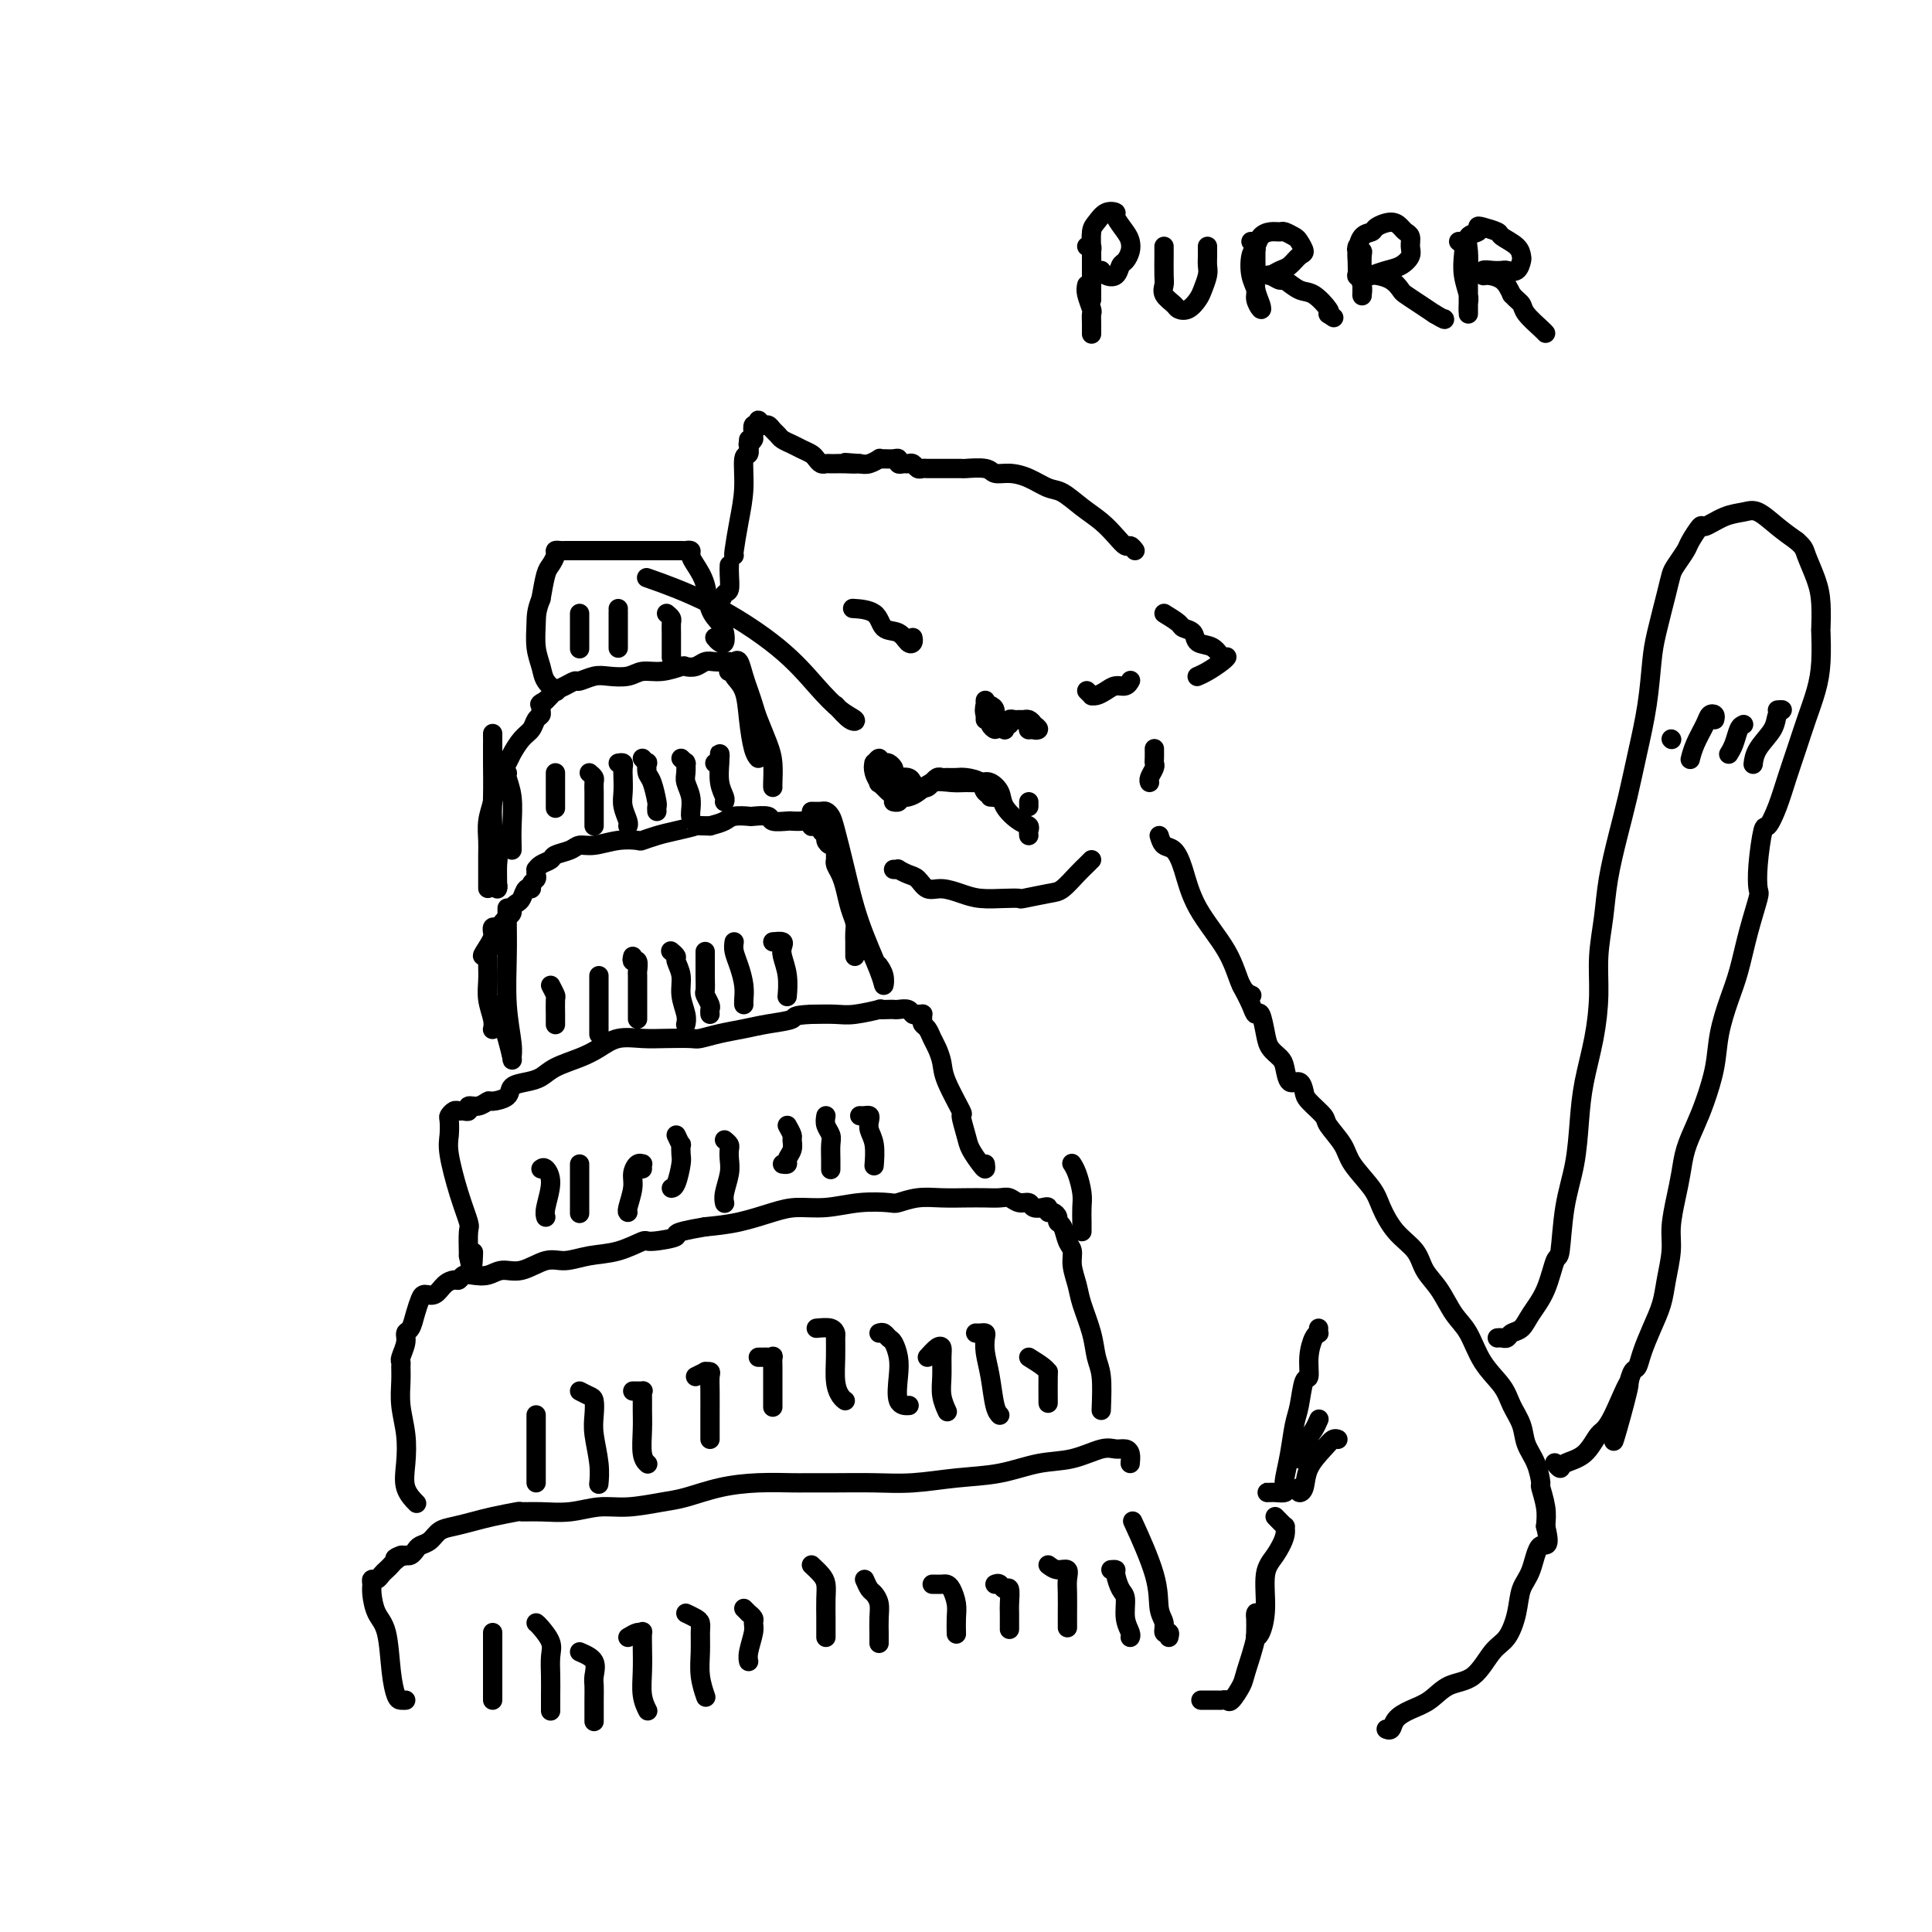 <svg viewBox='0 0 400 400' version='1.1' xmlns='http://www.w3.org/2000/svg' xmlns:xlink='http://www.w3.org/1999/xlink'><g fill='none' stroke='rgb(0,0,0)' stroke-width='4' stroke-linecap='round' stroke-linejoin='round'><path d='M242,339c0.121,-0.468 0.243,-0.937 0,-1c-0.243,-0.063 -0.850,0.279 -1,0c-0.150,-0.279 0.159,-1.180 0,-2c-0.159,-0.820 -0.785,-1.560 -1,-3c-0.215,-1.440 -0.019,-3.580 -1,-7c-0.981,-3.420 -3.137,-8.120 -4,-10c-0.863,-1.880 -0.431,-0.940 0,0'/><path d='M234,303c0.067,-0.728 0.134,-1.456 0,-2c-0.134,-0.544 -0.469,-0.904 -1,-1c-0.531,-0.096 -1.258,0.072 -2,0c-0.742,-0.072 -1.500,-0.384 -3,0c-1.500,0.384 -3.743,1.466 -6,2c-2.257,0.534 -4.530,0.521 -7,1c-2.470,0.479 -5.138,1.449 -8,2c-2.862,0.551 -5.919,0.684 -9,1c-3.081,0.316 -6.187,0.817 -9,1c-2.813,0.183 -5.334,0.049 -8,0c-2.666,-0.049 -5.477,-0.011 -8,0c-2.523,0.011 -4.758,-0.004 -6,0c-1.242,0.004 -1.491,0.028 -3,0c-1.509,-0.028 -4.279,-0.109 -7,0c-2.721,0.109 -5.395,0.406 -8,1c-2.605,0.594 -5.143,1.483 -7,2c-1.857,0.517 -3.034,0.660 -5,1c-1.966,0.340 -4.720,0.876 -7,1c-2.280,0.124 -4.085,-0.164 -6,0c-1.915,0.164 -3.940,0.779 -6,1c-2.060,0.221 -4.153,0.048 -6,0c-1.847,-0.048 -3.446,0.029 -4,0c-0.554,-0.029 -0.063,-0.163 -1,0c-0.937,0.163 -3.300,0.625 -5,1c-1.700,0.375 -2.735,0.664 -4,1c-1.265,0.336 -2.759,0.720 -4,1c-1.241,0.280 -2.230,0.457 -3,1c-0.770,0.543 -1.319,1.452 -2,2c-0.681,0.548 -1.492,0.734 -2,1c-0.508,0.266 -0.714,0.610 -1,1c-0.286,0.390 -0.653,0.826 -1,1c-0.347,0.174 -0.673,0.087 -1,0'/><path d='M84,322c-3.891,1.344 -1.620,0.205 -1,0c0.620,-0.205 -0.411,0.523 -1,1c-0.589,0.477 -0.736,0.701 -1,1c-0.264,0.299 -0.645,0.671 -1,1c-0.355,0.329 -0.684,0.614 -1,1c-0.316,0.386 -0.619,0.873 -1,1c-0.381,0.127 -0.842,-0.105 -1,0c-0.158,0.105 -0.015,0.547 0,1c0.015,0.453 -0.098,0.916 0,2c0.098,1.084 0.407,2.788 1,4c0.593,1.212 1.469,1.933 2,4c0.531,2.067 0.717,5.482 1,8c0.283,2.518 0.664,4.139 1,5c0.336,0.861 0.629,0.963 1,1c0.371,0.037 0.820,0.011 1,0c0.180,-0.011 0.090,-0.005 0,0'/><path d='M228,292c0.098,-2.615 0.195,-5.231 0,-7c-0.195,-1.769 -0.683,-2.693 -1,-4c-0.317,-1.307 -0.462,-2.998 -1,-5c-0.538,-2.002 -1.468,-4.317 -2,-6c-0.532,-1.683 -0.667,-2.735 -1,-4c-0.333,-1.265 -0.864,-2.745 -1,-4c-0.136,-1.255 0.122,-2.286 0,-3c-0.122,-0.714 -0.624,-1.109 -1,-2c-0.376,-0.891 -0.627,-2.276 -1,-3c-0.373,-0.724 -0.870,-0.786 -1,-1c-0.130,-0.214 0.107,-0.579 0,-1c-0.107,-0.421 -0.557,-0.896 -1,-1c-0.443,-0.104 -0.877,0.164 -1,0c-0.123,-0.164 0.066,-0.761 0,-1c-0.066,-0.239 -0.388,-0.120 -1,0c-0.612,0.120 -1.514,0.242 -2,0c-0.486,-0.242 -0.555,-0.850 -1,-1c-0.445,-0.150 -1.265,0.156 -2,0c-0.735,-0.156 -1.385,-0.774 -2,-1c-0.615,-0.226 -1.195,-0.062 -2,0c-0.805,0.062 -1.834,0.020 -3,0c-1.166,-0.020 -2.469,-0.019 -4,0c-1.531,0.019 -3.289,0.057 -5,0c-1.711,-0.057 -3.376,-0.207 -5,0c-1.624,0.207 -3.207,0.773 -4,1c-0.793,0.227 -0.796,0.115 -2,0c-1.204,-0.115 -3.607,-0.234 -6,0c-2.393,0.234 -4.774,0.822 -7,1c-2.226,0.178 -4.298,-0.056 -6,0c-1.702,0.056 -3.035,0.400 -5,1c-1.965,0.600 -4.561,1.457 -7,2c-2.439,0.543 -4.719,0.771 -7,1'/><path d='M146,254c-7.879,1.313 -5.576,1.594 -6,2c-0.424,0.406 -3.576,0.936 -5,1c-1.424,0.064 -1.121,-0.339 -2,0c-0.879,0.339 -2.941,1.419 -5,2c-2.059,0.581 -4.116,0.662 -6,1c-1.884,0.338 -3.596,0.931 -5,1c-1.404,0.069 -2.501,-0.388 -4,0c-1.499,0.388 -3.399,1.620 -5,2c-1.601,0.380 -2.901,-0.090 -4,0c-1.099,0.090 -1.995,0.742 -3,1c-1.005,0.258 -2.118,0.123 -3,0c-0.882,-0.123 -1.535,-0.236 -2,0c-0.465,0.236 -0.744,0.819 -1,1c-0.256,0.181 -0.488,-0.041 -1,0c-0.512,0.041 -1.303,0.345 -2,1c-0.697,0.655 -1.300,1.661 -2,2c-0.700,0.339 -1.498,0.013 -2,0c-0.502,-0.013 -0.708,0.289 -1,1c-0.292,0.711 -0.671,1.833 -1,3c-0.329,1.167 -0.610,2.379 -1,3c-0.390,0.621 -0.889,0.652 -1,1c-0.111,0.348 0.167,1.015 0,2c-0.167,0.985 -0.778,2.288 -1,3c-0.222,0.712 -0.056,0.832 0,1c0.056,0.168 0.001,0.385 0,1c-0.001,0.615 0.050,1.627 0,3c-0.050,1.373 -0.202,3.107 0,5c0.202,1.893 0.759,3.944 1,6c0.241,2.056 0.168,4.118 0,6c-0.168,1.882 -0.430,3.584 0,5c0.430,1.416 1.551,2.548 2,3c0.449,0.452 0.224,0.226 0,0'/><path d='M204,241c0.058,0.460 0.116,0.921 0,1c-0.116,0.079 -0.407,-0.222 -1,-1c-0.593,-0.778 -1.490,-2.032 -2,-3c-0.510,-0.968 -0.633,-1.652 -1,-3c-0.367,-1.348 -0.977,-3.362 -1,-4c-0.023,-0.638 0.541,0.100 0,-1c-0.541,-1.100 -2.186,-4.039 -3,-6c-0.814,-1.961 -0.796,-2.945 -1,-4c-0.204,-1.055 -0.629,-2.180 -1,-3c-0.371,-0.820 -0.688,-1.334 -1,-2c-0.312,-0.666 -0.619,-1.485 -1,-2c-0.381,-0.515 -0.837,-0.727 -1,-1c-0.163,-0.273 -0.033,-0.608 0,-1c0.033,-0.392 -0.032,-0.841 0,-1c0.032,-0.159 0.160,-0.029 0,0c-0.160,0.029 -0.606,-0.045 -1,0c-0.394,0.045 -0.734,0.208 -1,0c-0.266,-0.208 -0.458,-0.788 -1,-1c-0.542,-0.212 -1.433,-0.058 -2,0c-0.567,0.058 -0.809,0.019 -1,0c-0.191,-0.019 -0.332,-0.019 -1,0c-0.668,0.019 -1.864,0.058 -2,0c-0.136,-0.058 0.788,-0.211 0,0c-0.788,0.211 -3.289,0.788 -5,1c-1.711,0.212 -2.632,0.061 -4,0c-1.368,-0.061 -3.184,-0.030 -5,0'/><path d='M168,210c-4.225,0.179 -3.286,0.626 -4,1c-0.714,0.374 -3.081,0.675 -5,1c-1.919,0.325 -3.391,0.676 -5,1c-1.609,0.324 -3.356,0.623 -5,1c-1.644,0.377 -3.184,0.831 -4,1c-0.816,0.169 -0.907,0.051 -2,0c-1.093,-0.051 -3.190,-0.036 -5,0c-1.810,0.036 -3.335,0.092 -5,0c-1.665,-0.092 -3.471,-0.333 -5,0c-1.529,0.333 -2.782,1.241 -4,2c-1.218,0.759 -2.400,1.368 -4,2c-1.600,0.632 -3.617,1.286 -5,2c-1.383,0.714 -2.133,1.488 -3,2c-0.867,0.512 -1.853,0.763 -3,1c-1.147,0.237 -2.456,0.460 -3,1c-0.544,0.540 -0.321,1.398 -1,2c-0.679,0.602 -2.258,0.950 -3,1c-0.742,0.050 -0.647,-0.197 -1,0c-0.353,0.197 -1.155,0.838 -2,1c-0.845,0.162 -1.732,-0.154 -2,0c-0.268,0.154 0.082,0.777 0,1c-0.082,0.223 -0.596,0.047 -1,0c-0.404,-0.047 -0.696,0.035 -1,0c-0.304,-0.035 -0.619,-0.187 -1,0c-0.381,0.187 -0.829,0.712 -1,1c-0.171,0.288 -0.067,0.340 0,1c0.067,0.660 0.095,1.928 0,3c-0.095,1.072 -0.313,1.947 0,4c0.313,2.053 1.156,5.282 2,8c0.844,2.718 1.689,4.924 2,6c0.311,1.076 0.089,1.022 0,2c-0.089,0.978 -0.044,2.989 0,5'/><path d='M97,260c0.844,4.511 0.956,1.289 1,0c0.044,-1.289 0.022,-0.644 0,0'/><path d='M177,198c-0.002,-0.781 -0.003,-1.562 0,-2c0.003,-0.438 0.012,-0.532 0,-1c-0.012,-0.468 -0.044,-1.308 0,-2c0.044,-0.692 0.166,-1.236 0,-2c-0.166,-0.764 -0.619,-1.749 -1,-3c-0.381,-1.251 -0.691,-2.768 -1,-4c-0.309,-1.232 -0.618,-2.180 -1,-3c-0.382,-0.820 -0.837,-1.511 -1,-2c-0.163,-0.489 -0.034,-0.775 0,-1c0.034,-0.225 -0.028,-0.389 0,-1c0.028,-0.611 0.147,-1.669 0,-2c-0.147,-0.331 -0.561,0.065 -1,0c-0.439,-0.065 -0.905,-0.592 -1,-1c-0.095,-0.408 0.181,-0.698 0,-1c-0.181,-0.302 -0.818,-0.616 -1,-1c-0.182,-0.384 0.092,-0.839 0,-1c-0.092,-0.161 -0.548,-0.029 -1,0c-0.452,0.029 -0.899,-0.045 -1,0c-0.101,0.045 0.144,0.208 0,0c-0.144,-0.208 -0.677,-0.787 -1,-1c-0.323,-0.213 -0.438,-0.061 -1,0c-0.562,0.061 -1.573,0.030 -2,0c-0.427,-0.030 -0.269,-0.060 -1,0c-0.731,0.060 -2.349,0.212 -3,0c-0.651,-0.212 -0.334,-0.786 -1,-1c-0.666,-0.214 -2.317,-0.068 -3,0c-0.683,0.068 -0.400,0.060 -1,0c-0.600,-0.060 -2.085,-0.170 -3,0c-0.915,0.170 -1.262,0.620 -2,1c-0.738,0.380 -1.869,0.690 -3,1'/><path d='M147,171c-3.892,-0.049 -2.623,-0.170 -3,0c-0.377,0.170 -2.399,0.633 -4,1c-1.601,0.367 -2.781,0.638 -4,1c-1.219,0.362 -2.476,0.814 -3,1c-0.524,0.186 -0.313,0.105 -1,0c-0.687,-0.105 -2.272,-0.236 -4,0c-1.728,0.236 -3.600,0.837 -5,1c-1.400,0.163 -2.329,-0.111 -3,0c-0.671,0.111 -1.084,0.608 -2,1c-0.916,0.392 -2.337,0.679 -3,1c-0.663,0.321 -0.570,0.678 -1,1c-0.430,0.322 -1.382,0.611 -2,1c-0.618,0.389 -0.902,0.877 -1,1c-0.098,0.123 -0.011,-0.121 0,0c0.011,0.121 -0.052,0.605 0,1c0.052,0.395 0.221,0.701 0,1c-0.221,0.299 -0.833,0.591 -1,1c-0.167,0.409 0.109,0.936 0,1c-0.109,0.064 -0.603,-0.334 -1,0c-0.397,0.334 -0.698,1.399 -1,2c-0.302,0.601 -0.606,0.738 -1,1c-0.394,0.262 -0.879,0.649 -1,1c-0.121,0.351 0.121,0.667 0,1c-0.121,0.333 -0.607,0.681 -1,1c-0.393,0.319 -0.694,0.607 -1,1c-0.306,0.393 -0.617,0.892 -1,1c-0.383,0.108 -0.837,-0.176 -1,0c-0.163,0.176 -0.033,0.810 0,1c0.033,0.190 -0.030,-0.064 0,0c0.030,0.064 0.151,0.447 0,1c-0.151,0.553 -0.576,1.277 -1,2'/><path d='M101,196c-2.166,3.176 -0.580,1.616 0,1c0.580,-0.616 0.154,-0.287 0,0c-0.154,0.287 -0.038,0.531 0,1c0.038,0.469 -0.004,1.163 0,2c0.004,0.837 0.054,1.818 0,3c-0.054,1.182 -0.210,2.564 0,4c0.210,1.436 0.787,2.925 1,4c0.213,1.075 0.061,1.736 0,2c-0.061,0.264 -0.030,0.132 0,0'/><path d='M160,163c0.004,0.015 0.008,0.030 0,0c-0.008,-0.030 -0.030,-0.104 0,-1c0.030,-0.896 0.110,-2.613 0,-4c-0.110,-1.387 -0.411,-2.443 -1,-4c-0.589,-1.557 -1.467,-3.616 -2,-5c-0.533,-1.384 -0.720,-2.094 -1,-3c-0.280,-0.906 -0.653,-2.008 -1,-3c-0.347,-0.992 -0.667,-1.873 -1,-3c-0.333,-1.127 -0.680,-2.498 -1,-3c-0.320,-0.502 -0.613,-0.134 -1,0c-0.387,0.134 -0.866,0.035 -1,0c-0.134,-0.035 0.078,-0.006 0,0c-0.078,0.006 -0.445,-0.012 -1,0c-0.555,0.012 -1.298,0.055 -2,0c-0.702,-0.055 -1.363,-0.207 -2,0c-0.637,0.207 -1.252,0.772 -2,1c-0.748,0.228 -1.630,0.117 -2,0c-0.370,-0.117 -0.227,-0.241 -1,0c-0.773,0.241 -2.460,0.848 -4,1c-1.540,0.152 -2.931,-0.151 -4,0c-1.069,0.151 -1.816,0.758 -3,1c-1.184,0.242 -2.806,0.120 -4,0c-1.194,-0.120 -1.959,-0.239 -3,0c-1.041,0.239 -2.359,0.837 -3,1c-0.641,0.163 -0.606,-0.110 -1,0c-0.394,0.110 -1.216,0.604 -2,1c-0.784,0.396 -1.530,0.694 -2,1c-0.470,0.306 -0.665,0.621 -1,1c-0.335,0.379 -0.810,0.823 -1,1c-0.190,0.177 -0.095,0.089 0,0'/><path d='M113,145c-1.770,0.953 -1.194,0.836 -1,1c0.194,0.164 0.008,0.609 0,1c-0.008,0.391 0.163,0.728 0,1c-0.163,0.272 -0.658,0.480 -1,1c-0.342,0.520 -0.529,1.353 -1,2c-0.471,0.647 -1.225,1.110 -2,2c-0.775,0.890 -1.570,2.208 -2,3c-0.430,0.792 -0.493,1.059 -1,2c-0.507,0.941 -1.456,2.557 -2,4c-0.544,1.443 -0.682,2.712 -1,4c-0.318,1.288 -0.817,2.596 -1,4c-0.183,1.404 -0.049,2.903 0,4c0.049,1.097 0.013,1.793 0,3c-0.013,1.207 -0.004,2.926 0,4c0.004,1.074 0.001,1.504 0,2c-0.001,0.496 -0.000,1.056 0,1c0.000,-0.056 0.000,-0.730 0,-1c-0.000,-0.270 -0.000,-0.135 0,0'/><path d='M148,158c0.422,-0.280 0.844,-0.560 1,-1c0.156,-0.440 0.046,-1.040 0,-1c-0.046,0.040 -0.026,0.718 0,1c0.026,0.282 0.060,0.167 0,1c-0.060,0.833 -0.212,2.615 0,4c0.212,1.385 0.788,2.373 1,3c0.212,0.627 0.061,0.893 0,1c-0.061,0.107 -0.030,0.053 0,0'/><path d='M141,157c0.422,0.409 0.844,0.819 1,1c0.156,0.181 0.046,0.134 0,0c-0.046,-0.134 -0.026,-0.355 0,0c0.026,0.355 0.060,1.286 0,2c-0.060,0.714 -0.212,1.211 0,2c0.212,0.789 0.789,1.871 1,3c0.211,1.129 0.057,2.304 0,3c-0.057,0.696 -0.016,0.913 0,1c0.016,0.087 0.008,0.043 0,0'/><path d='M133,157c0.417,0.475 0.833,0.951 1,1c0.167,0.049 0.083,-0.328 0,0c-0.083,0.328 -0.166,1.359 0,2c0.166,0.641 0.580,0.890 1,2c0.420,1.110 0.844,3.081 1,4c0.156,0.919 0.042,0.786 0,1c-0.042,0.214 -0.012,0.775 0,1c0.012,0.225 0.006,0.112 0,0'/><path d='M128,158c0.422,-0.072 0.844,-0.144 1,0c0.156,0.144 0.046,0.504 0,1c-0.046,0.496 -0.026,1.128 0,2c0.026,0.872 0.060,1.985 0,3c-0.060,1.015 -0.212,1.932 0,3c0.212,1.068 0.788,2.288 1,3c0.212,0.712 0.061,0.918 0,1c-0.061,0.082 -0.030,0.041 0,0'/><path d='M122,160c0.423,0.352 0.845,0.703 1,1c0.155,0.297 0.041,0.538 0,1c-0.041,0.462 -0.011,1.143 0,2c0.011,0.857 0.003,1.889 0,3c-0.003,1.111 -0.001,2.299 0,3c0.001,0.701 0.000,0.915 0,1c-0.000,0.085 -0.000,0.043 0,0'/><path d='M115,160c0.000,0.708 0.000,1.417 0,2c0.000,0.583 0.000,1.042 0,2c-0.000,0.958 0.000,2.417 0,3c0.000,0.583 0.000,0.292 0,0'/><path d='M160,195c0.837,-0.076 1.674,-0.153 2,0c0.326,0.153 0.140,0.535 0,1c-0.140,0.465 -0.234,1.014 0,2c0.234,0.986 0.795,2.409 1,4c0.205,1.591 0.055,3.352 0,4c-0.055,0.648 -0.016,0.185 0,0c0.016,-0.185 0.008,-0.093 0,0'/><path d='M152,195c-0.083,0.605 -0.166,1.209 0,2c0.166,0.791 0.580,1.767 1,3c0.420,1.233 0.844,2.722 1,4c0.156,1.278 0.042,2.344 0,3c-0.042,0.656 -0.012,0.902 0,1c0.012,0.098 0.006,0.049 0,0'/><path d='M146,197c0.002,0.056 0.004,0.113 0,1c-0.004,0.887 -0.015,2.605 0,4c0.015,1.395 0.057,2.469 0,3c-0.057,0.531 -0.211,0.521 0,1c0.211,0.479 0.789,1.448 1,2c0.211,0.552 0.057,0.687 0,1c-0.057,0.313 -0.016,0.804 0,1c0.016,0.196 0.008,0.098 0,0'/><path d='M139,197c-0.122,-0.101 -0.244,-0.201 0,0c0.244,0.201 0.854,0.704 1,1c0.146,0.296 -0.171,0.384 0,1c0.171,0.616 0.830,1.759 1,3c0.170,1.241 -0.150,2.580 0,4c0.150,1.420 0.771,2.921 1,4c0.229,1.079 0.065,1.737 0,2c-0.065,0.263 -0.033,0.132 0,0'/><path d='M131,198c-0.113,0.482 -0.226,0.963 0,1c0.226,0.037 0.793,-0.372 1,0c0.207,0.372 0.056,1.525 0,2c-0.056,0.475 -0.015,0.271 0,1c0.015,0.729 0.004,2.391 0,4c-0.004,1.609 -0.001,3.164 0,4c0.001,0.836 0.000,0.953 0,1c-0.000,0.047 -0.000,0.023 0,0'/><path d='M124,202c0.000,0.207 0.000,0.415 0,1c0.000,0.585 0.000,1.548 0,2c-0.000,0.452 0.000,0.395 0,1c0.000,0.605 0.000,1.874 0,3c0.000,1.126 0.000,2.111 0,3c-0.000,0.889 0.000,1.683 0,2c0.000,0.317 0.000,0.159 0,0'/><path d='M114,204c0.423,0.807 0.845,1.614 1,2c0.155,0.386 0.041,0.351 0,1c-0.041,0.649 -0.011,1.982 0,3c0.011,1.018 0.003,1.719 0,2c-0.003,0.281 -0.002,0.140 0,0'/><path d='M178,231c0.312,0.018 0.623,0.037 1,0c0.377,-0.037 0.819,-0.128 1,0c0.181,0.128 0.101,0.475 0,1c-0.101,0.525 -0.223,1.226 0,2c0.223,0.774 0.792,1.620 1,3c0.208,1.380 0.056,3.295 0,4c-0.056,0.705 -0.016,0.202 0,0c0.016,-0.202 0.008,-0.101 0,0'/><path d='M171,231c-0.113,0.659 -0.226,1.319 0,2c0.226,0.681 0.793,1.384 1,2c0.207,0.616 0.056,1.144 0,2c-0.056,0.856 -0.015,2.038 0,3c0.015,0.962 0.004,1.703 0,2c-0.004,0.297 -0.002,0.148 0,0'/><path d='M163,233c0.431,0.779 0.863,1.557 1,2c0.137,0.443 -0.019,0.549 0,1c0.019,0.451 0.215,1.245 0,2c-0.215,0.755 -0.841,1.470 -1,2c-0.159,0.530 0.150,0.873 0,1c-0.150,0.127 -0.757,0.036 -1,0c-0.243,-0.036 -0.121,-0.018 0,0'/><path d='M150,236c0.420,0.353 0.841,0.707 1,1c0.159,0.293 0.057,0.527 0,1c-0.057,0.473 -0.068,1.185 0,2c0.068,0.815 0.214,1.734 0,3c-0.214,1.266 -0.788,2.879 -1,4c-0.212,1.121 -0.060,1.749 0,2c0.060,0.251 0.030,0.126 0,0'/><path d='M140,235c0.421,0.898 0.842,1.796 1,2c0.158,0.204 0.053,-0.285 0,0c-0.053,0.285 -0.053,1.344 0,2c0.053,0.656 0.158,0.908 0,2c-0.158,1.092 -0.581,3.025 -1,4c-0.419,0.975 -0.834,0.993 -1,1c-0.166,0.007 -0.083,0.004 0,0'/><path d='M133,242c-0.022,-0.435 -0.043,-0.869 0,-1c0.043,-0.131 0.151,0.042 0,0c-0.151,-0.042 -0.562,-0.298 -1,0c-0.438,0.298 -0.902,1.152 -1,2c-0.098,0.848 0.170,1.691 0,3c-0.170,1.309 -0.776,3.083 -1,4c-0.224,0.917 -0.064,0.976 0,1c0.064,0.024 0.032,0.012 0,0'/><path d='M120,241c0.000,0.293 0.000,0.587 0,1c0.000,0.413 -0.000,0.946 0,2c0.000,1.054 0.000,2.630 0,4c-0.000,1.370 -0.000,2.534 0,3c0.000,0.466 0.000,0.233 0,0'/><path d='M112,242c0.279,-0.204 0.558,-0.408 1,0c0.442,0.408 1.046,1.429 1,3c-0.046,1.571 -0.743,3.692 -1,5c-0.257,1.308 -0.073,1.802 0,2c0.073,0.198 0.037,0.099 0,0'/><path d='M111,294c0.000,-0.649 0.000,-1.298 0,-1c0.000,0.298 -0.000,1.544 0,3c0.000,1.456 0.000,3.122 0,5c0.000,1.878 0.000,3.967 0,5c-0.000,1.033 0.000,1.009 0,1c-0.000,-0.009 0.000,-0.005 0,0'/><path d='M120,288c0.734,0.379 1.468,0.757 2,1c0.532,0.243 0.860,0.349 1,1c0.140,0.651 0.090,1.845 0,3c-0.090,1.155 -0.220,2.271 0,4c0.220,1.729 0.791,4.072 1,6c0.209,1.928 0.056,3.442 0,4c-0.056,0.558 -0.016,0.159 0,0c0.016,-0.159 0.008,-0.080 0,0'/><path d='M131,288c0.845,0.012 1.691,0.024 2,0c0.309,-0.024 0.082,-0.084 0,0c-0.082,0.084 -0.018,0.314 0,1c0.018,0.686 -0.009,1.830 0,3c0.009,1.170 0.054,2.365 0,4c-0.054,1.635 -0.207,3.709 0,5c0.207,1.291 0.773,1.797 1,2c0.227,0.203 0.113,0.101 0,0'/><path d='M144,285c0.876,-0.427 1.751,-0.853 2,-1c0.249,-0.147 -0.130,-0.014 0,0c0.130,0.014 0.767,-0.091 1,0c0.233,0.091 0.062,0.378 0,1c-0.062,0.622 -0.017,1.578 0,3c0.017,1.422 0.004,3.309 0,5c-0.004,1.691 -0.001,3.186 0,4c0.001,0.814 0.000,0.947 0,1c-0.000,0.053 -0.000,0.027 0,0'/><path d='M157,281c0.340,0.004 0.679,0.008 1,0c0.321,-0.008 0.622,-0.028 1,0c0.378,0.028 0.833,0.105 1,0c0.167,-0.105 0.045,-0.391 0,0c-0.045,0.391 -0.012,1.461 0,2c0.012,0.539 0.003,0.548 0,1c-0.003,0.452 -0.001,1.348 0,2c0.001,0.652 0.000,1.060 0,2c-0.000,0.940 -0.000,2.411 0,3c0.000,0.589 0.000,0.294 0,0'/><path d='M169,275c1.154,-0.106 2.309,-0.212 3,0c0.691,0.212 0.920,0.743 1,1c0.080,0.257 0.011,0.241 0,1c-0.011,0.759 0.036,2.295 0,4c-0.036,1.705 -0.154,3.581 0,5c0.154,1.419 0.580,2.382 1,3c0.420,0.618 0.834,0.891 1,1c0.166,0.109 0.083,0.055 0,0'/><path d='M182,276c0.332,-0.101 0.664,-0.203 1,0c0.336,0.203 0.677,0.709 1,1c0.323,0.291 0.630,0.365 1,1c0.370,0.635 0.804,1.830 1,3c0.196,1.170 0.156,2.314 0,4c-0.156,1.686 -0.427,3.916 0,5c0.427,1.084 1.550,1.024 2,1c0.450,-0.024 0.225,-0.012 0,0'/><path d='M192,281c0.731,-0.810 1.463,-1.620 2,-2c0.537,-0.380 0.880,-0.329 1,0c0.120,0.329 0.018,0.936 0,2c-0.018,1.064 0.047,2.584 0,4c-0.047,1.416 -0.205,2.727 0,4c0.205,1.273 0.773,2.506 1,3c0.227,0.494 0.114,0.247 0,0'/><path d='M202,276c0.311,0.014 0.622,0.027 1,0c0.378,-0.027 0.822,-0.096 1,0c0.178,0.096 0.090,0.355 0,1c-0.090,0.645 -0.182,1.676 0,3c0.182,1.324 0.636,2.943 1,5c0.364,2.057 0.636,4.554 1,6c0.364,1.446 0.818,1.842 1,2c0.182,0.158 0.091,0.079 0,0'/><path d='M213,281c1.155,0.722 2.309,1.444 3,2c0.691,0.556 0.917,0.947 1,1c0.083,0.053 0.022,-0.233 0,1c-0.022,1.233 -0.006,3.986 0,5c0.006,1.014 0.002,0.290 0,0c-0.002,-0.290 -0.001,-0.145 0,0'/><path d='M102,338c0.000,1.774 0.000,3.547 0,5c0.000,1.453 0.000,2.585 0,4c0.000,1.415 0.000,3.112 0,4c0.000,0.888 0.000,0.968 0,1c0.000,0.032 0.000,0.016 0,0'/><path d='M111,336c0.196,0.148 0.392,0.297 1,1c0.608,0.703 1.627,1.961 2,3c0.373,1.039 0.100,1.858 0,3c-0.100,1.142 -0.027,2.605 0,4c0.027,1.395 0.007,2.722 0,4c-0.007,1.278 -0.002,2.508 0,3c0.002,0.492 0.001,0.246 0,0'/><path d='M120,342c1.268,0.550 2.536,1.101 3,2c0.464,0.899 0.124,2.147 0,3c-0.124,0.853 -0.033,1.311 0,2c0.033,0.689 0.009,1.609 0,3c-0.009,1.391 -0.003,3.255 0,4c0.003,0.745 0.001,0.373 0,0'/><path d='M130,339c0.732,-0.439 1.464,-0.877 2,-1c0.536,-0.123 0.875,0.070 1,0c0.125,-0.070 0.037,-0.404 0,0c-0.037,0.404 -0.024,1.545 0,3c0.024,1.455 0.058,3.225 0,5c-0.058,1.775 -0.208,3.555 0,5c0.208,1.445 0.774,2.556 1,3c0.226,0.444 0.113,0.222 0,0'/><path d='M142,334c0.731,0.346 1.463,0.692 2,1c0.537,0.308 0.880,0.577 1,1c0.120,0.423 0.018,1.000 0,2c-0.018,1.000 0.047,2.423 0,4c-0.047,1.577 -0.205,3.309 0,5c0.205,1.691 0.773,3.340 1,4c0.227,0.660 0.114,0.330 0,0'/><path d='M154,333c0.454,0.447 0.907,0.894 1,1c0.093,0.106 -0.175,-0.130 0,0c0.175,0.130 0.793,0.627 1,1c0.207,0.373 0.003,0.622 0,1c-0.003,0.378 0.195,0.885 0,2c-0.195,1.115 -0.783,2.839 -1,4c-0.217,1.161 -0.062,1.760 0,2c0.062,0.240 0.031,0.120 0,0'/><path d='M168,324c0.732,0.683 1.464,1.367 2,2c0.536,0.633 0.876,1.217 1,2c0.124,0.783 0.033,1.765 0,3c-0.033,1.235 -0.009,2.723 0,4c0.009,1.277 0.002,2.344 0,3c-0.002,0.656 -0.001,0.902 0,1c0.001,0.098 0.000,0.049 0,0'/><path d='M179,327c0.340,0.775 0.679,1.550 1,2c0.321,0.450 0.622,0.574 1,1c0.378,0.426 0.833,1.155 1,2c0.167,0.845 0.045,1.807 0,3c-0.045,1.193 -0.012,2.619 0,3c0.012,0.381 0.003,-0.282 0,0c-0.003,0.282 -0.001,1.509 0,2c0.001,0.491 0.000,0.245 0,0'/><path d='M193,328c0.754,0.011 1.509,0.022 2,0c0.491,-0.022 0.720,-0.075 1,0c0.280,0.075 0.611,0.280 1,1c0.389,0.720 0.836,1.956 1,3c0.164,1.044 0.044,1.896 0,3c-0.044,1.104 -0.013,2.458 0,3c0.013,0.542 0.006,0.271 0,0'/><path d='M206,328c0.340,-0.135 0.679,-0.270 1,0c0.321,0.270 0.622,0.945 1,1c0.378,0.055 0.833,-0.510 1,0c0.167,0.510 0.045,2.095 0,3c-0.045,0.905 -0.012,1.128 0,2c0.012,0.872 0.003,2.392 0,3c-0.003,0.608 -0.002,0.304 0,0'/><path d='M217,324c0.619,0.467 1.238,0.933 2,1c0.762,0.067 1.668,-0.267 2,0c0.332,0.267 0.089,1.133 0,2c-0.089,0.867 -0.024,1.735 0,3c0.024,1.265 0.006,2.927 0,4c-0.006,1.073 -0.002,1.558 0,2c0.002,0.442 0.000,0.841 0,1c-0.000,0.159 -0.000,0.080 0,0'/><path d='M230,325c0.444,-0.031 0.889,-0.063 1,0c0.111,0.063 -0.110,0.220 0,1c0.110,0.780 0.551,2.185 1,3c0.449,0.815 0.905,1.042 1,2c0.095,0.958 -0.170,2.649 0,4c0.170,1.351 0.777,2.364 1,3c0.223,0.636 0.064,0.896 0,1c-0.064,0.104 -0.032,0.052 0,0'/><path d='M185,180c0.470,0.027 0.940,0.053 1,0c0.060,-0.053 -0.291,-0.187 0,0c0.291,0.187 1.225,0.694 2,1c0.775,0.306 1.392,0.411 2,1c0.608,0.589 1.208,1.660 2,2c0.792,0.340 1.775,-0.053 3,0c1.225,0.053 2.692,0.551 4,1c1.308,0.449 2.458,0.849 4,1c1.542,0.151 3.476,0.053 5,0c1.524,-0.053 2.639,-0.062 3,0c0.361,0.062 -0.030,0.196 1,0c1.030,-0.196 3.481,-0.722 5,-1c1.519,-0.278 2.106,-0.309 3,-1c0.894,-0.691 2.095,-2.041 3,-3c0.905,-0.959 1.513,-1.527 2,-2c0.487,-0.473 0.853,-0.849 1,-1c0.147,-0.151 0.073,-0.075 0,0'/><path d='M213,173c-0.038,-0.321 -0.075,-0.641 0,-1c0.075,-0.359 0.263,-0.755 0,-1c-0.263,-0.245 -0.975,-0.339 -2,-1c-1.025,-0.661 -2.361,-1.890 -3,-3c-0.639,-1.110 -0.582,-2.101 -1,-3c-0.418,-0.899 -1.312,-1.707 -2,-2c-0.688,-0.293 -1.170,-0.072 -2,0c-0.830,0.072 -2.009,-0.006 -3,0c-0.991,0.006 -1.795,0.096 -3,0c-1.205,-0.096 -2.810,-0.380 -4,0c-1.190,0.380 -1.965,1.422 -3,2c-1.035,0.578 -2.329,0.691 -3,1c-0.671,0.309 -0.719,0.814 -1,1c-0.281,0.186 -0.795,0.053 -1,0c-0.205,-0.053 -0.103,-0.027 0,0'/><path d='M214,150c0.544,0.395 1.088,0.789 1,1c-0.088,0.211 -0.809,0.238 -1,0c-0.191,-0.238 0.149,-0.743 0,-1c-0.149,-0.257 -0.785,-0.268 -1,0c-0.215,0.268 -0.008,0.814 0,1c0.008,0.186 -0.183,0.011 0,0c0.183,-0.011 0.740,0.140 1,0c0.260,-0.140 0.225,-0.573 0,-1c-0.225,-0.427 -0.639,-0.847 -1,-1c-0.361,-0.153 -0.670,-0.037 -1,0c-0.330,0.037 -0.681,-0.005 -1,0c-0.319,0.005 -0.607,0.058 -1,0c-0.393,-0.058 -0.890,-0.226 -1,0c-0.110,0.226 0.167,0.845 0,1c-0.167,0.155 -0.777,-0.154 -1,0c-0.223,0.154 -0.060,0.772 0,1c0.060,0.228 0.017,0.065 0,0c-0.017,-0.065 -0.009,-0.033 0,0'/><path d='M206,150c0.288,0.004 0.575,0.009 1,0c0.425,-0.009 0.987,-0.030 1,0c0.013,0.030 -0.522,0.111 -1,0c-0.478,-0.111 -0.900,-0.415 -1,-1c-0.100,-0.585 0.121,-1.450 0,-2c-0.121,-0.550 -0.583,-0.786 -1,-1c-0.417,-0.214 -0.788,-0.407 -1,0c-0.212,0.407 -0.266,1.413 0,2c0.266,0.587 0.853,0.753 1,1c0.147,0.247 -0.147,0.575 0,1c0.147,0.425 0.733,0.949 1,1c0.267,0.051 0.215,-0.369 0,-1c-0.215,-0.631 -0.594,-1.474 -1,-2c-0.406,-0.526 -0.841,-0.737 -1,-1c-0.159,-0.263 -0.043,-0.578 0,-1c0.043,-0.422 0.011,-0.950 0,-1c-0.011,-0.050 -0.003,0.378 0,1c0.003,0.622 0.001,1.437 0,2c-0.001,0.563 -0.000,0.875 0,1c0.000,0.125 0.000,0.062 0,0'/><path d='M205,165c0.640,0.061 1.280,0.121 1,0c-0.280,-0.121 -1.479,-0.425 -2,-1c-0.521,-0.575 -0.363,-1.422 -1,-2c-0.637,-0.578 -2.068,-0.888 -3,-1c-0.932,-0.112 -1.364,-0.026 -2,0c-0.636,0.026 -1.476,-0.008 -2,0c-0.524,0.008 -0.732,0.059 -1,0c-0.268,-0.059 -0.598,-0.226 -1,0c-0.402,0.226 -0.878,0.845 -1,1c-0.122,0.155 0.108,-0.155 0,0c-0.108,0.155 -0.554,0.775 -1,1c-0.446,0.225 -0.893,0.057 -1,0c-0.107,-0.057 0.126,-0.001 0,0c-0.126,0.001 -0.612,-0.053 -1,0c-0.388,0.053 -0.679,0.211 -1,0c-0.321,-0.211 -0.673,-0.792 -1,-1c-0.327,-0.208 -0.628,-0.042 -1,0c-0.372,0.042 -0.813,-0.041 -1,0c-0.187,0.041 -0.118,0.207 0,0c0.118,-0.207 0.287,-0.788 0,-1c-0.287,-0.212 -1.030,-0.054 -1,0c0.030,0.054 0.835,0.003 1,0c0.165,-0.003 -0.308,0.040 0,0c0.308,-0.040 1.397,-0.165 2,0c0.603,0.165 0.720,0.619 1,1c0.280,0.381 0.725,0.690 1,1c0.275,0.310 0.382,0.622 0,1c-0.382,0.378 -1.252,0.822 -2,1c-0.748,0.178 -1.374,0.089 -2,0'/><path d='M186,165c-1.253,-0.107 -2.385,-1.374 -3,-2c-0.615,-0.626 -0.712,-0.612 -1,-1c-0.288,-0.388 -0.768,-1.177 -1,-2c-0.232,-0.823 -0.216,-1.681 0,-2c0.216,-0.319 0.632,-0.098 1,0c0.368,0.098 0.687,0.072 1,0c0.313,-0.072 0.618,-0.191 1,0c0.382,0.191 0.841,0.692 1,1c0.159,0.308 0.019,0.424 0,1c-0.019,0.576 0.082,1.613 0,2c-0.082,0.387 -0.347,0.124 -1,0c-0.653,-0.124 -1.693,-0.109 -2,0c-0.307,0.109 0.118,0.312 0,0c-0.118,-0.312 -0.778,-1.137 -1,-2c-0.222,-0.863 -0.007,-1.763 0,-2c0.007,-0.237 -0.194,0.189 0,0c0.194,-0.189 0.784,-0.992 1,-1c0.216,-0.008 0.058,0.779 0,1c-0.058,0.221 -0.016,-0.123 0,0c0.016,0.123 0.004,0.713 0,1c-0.004,0.287 -0.001,0.269 0,0c0.001,-0.269 0.000,-0.791 0,-1c-0.000,-0.209 -0.000,-0.104 0,0'/><path d='M213,166c0.000,0.423 0.000,0.845 0,1c0.000,0.155 0.000,0.042 0,0c-0.000,-0.042 0.000,-0.012 0,0c0.000,0.012 0.000,0.006 0,0'/><path d='M241,127c1.213,0.747 2.426,1.494 3,2c0.574,0.506 0.510,0.770 1,1c0.490,0.230 1.533,0.425 2,1c0.467,0.575 0.359,1.529 1,2c0.641,0.471 2.033,0.458 3,1c0.967,0.542 1.509,1.637 2,2c0.491,0.363 0.930,-0.008 1,0c0.070,0.008 -0.229,0.394 -1,1c-0.771,0.606 -2.015,1.432 -3,2c-0.985,0.568 -1.710,0.876 -2,1c-0.290,0.124 -0.145,0.062 0,0'/><path d='M235,114c-0.352,-0.464 -0.705,-0.928 -1,-1c-0.295,-0.072 -0.533,0.247 -1,0c-0.467,-0.247 -1.163,-1.059 -2,-2c-0.837,-0.941 -1.816,-2.010 -3,-3c-1.184,-0.990 -2.575,-1.901 -4,-3c-1.425,-1.099 -2.886,-2.384 -4,-3c-1.114,-0.616 -1.882,-0.561 -3,-1c-1.118,-0.439 -2.588,-1.371 -4,-2c-1.412,-0.629 -2.768,-0.953 -4,-1c-1.232,-0.047 -2.340,0.184 -3,0c-0.660,-0.184 -0.874,-0.781 -2,-1c-1.126,-0.219 -3.166,-0.059 -4,0c-0.834,0.059 -0.461,0.016 -1,0c-0.539,-0.016 -1.990,-0.005 -3,0c-1.010,0.005 -1.580,0.002 -2,0c-0.420,-0.002 -0.690,-0.004 -1,0c-0.310,0.004 -0.661,0.015 -1,0c-0.339,-0.015 -0.668,-0.057 -1,0c-0.332,0.057 -0.667,0.212 -1,0c-0.333,-0.212 -0.663,-0.793 -1,-1c-0.337,-0.207 -0.681,-0.041 -1,0c-0.319,0.041 -0.614,-0.042 -1,0c-0.386,0.042 -0.864,0.208 -1,0c-0.136,-0.208 0.070,-0.789 0,-1c-0.070,-0.211 -0.417,-0.053 -1,0c-0.583,0.053 -1.402,0.000 -2,0c-0.598,-0.000 -0.975,0.051 -1,0c-0.025,-0.051 0.301,-0.206 0,0c-0.301,0.206 -1.229,0.773 -2,1c-0.771,0.227 -1.386,0.113 -2,0'/><path d='M178,96c-5.553,-0.464 -1.936,-0.124 -1,0c0.936,0.124 -0.810,0.033 -2,0c-1.190,-0.033 -1.824,-0.008 -2,0c-0.176,0.008 0.107,-0.001 0,0c-0.107,0.001 -0.605,0.011 -1,0c-0.395,-0.011 -0.686,-0.044 -1,0c-0.314,0.044 -0.650,0.167 -1,0c-0.350,-0.167 -0.713,-0.622 -1,-1c-0.287,-0.378 -0.496,-0.679 -1,-1c-0.504,-0.321 -1.301,-0.663 -2,-1c-0.699,-0.337 -1.301,-0.669 -2,-1c-0.699,-0.331 -1.496,-0.662 -2,-1c-0.504,-0.338 -0.713,-0.684 -1,-1c-0.287,-0.316 -0.650,-0.602 -1,-1c-0.350,-0.398 -0.686,-0.907 -1,-1c-0.314,-0.093 -0.606,0.229 -1,0c-0.394,-0.229 -0.889,-1.010 -1,-1c-0.111,0.010 0.162,0.810 0,1c-0.162,0.190 -0.761,-0.232 -1,0c-0.239,0.232 -0.120,1.116 0,2'/><path d='M156,90c-0.094,0.624 0.171,0.685 0,1c-0.171,0.315 -0.778,0.884 -1,1c-0.222,0.116 -0.060,-0.221 0,0c0.060,0.221 0.016,1.001 0,1c-0.016,-0.001 -0.005,-0.783 0,-1c0.005,-0.217 0.002,0.132 0,0c-0.002,-0.132 -0.005,-0.744 0,-1c0.005,-0.256 0.016,-0.157 0,0c-0.016,0.157 -0.060,0.370 0,1c0.060,0.630 0.222,1.675 0,2c-0.222,0.325 -0.830,-0.071 -1,1c-0.170,1.071 0.098,3.607 0,6c-0.098,2.393 -0.562,4.641 -1,7c-0.438,2.359 -0.849,4.827 -1,6c-0.151,1.173 -0.043,1.049 0,1c0.043,-0.049 0.022,-0.025 0,0'/><path d='M239,155c0.008,0.748 0.016,1.497 0,2c-0.016,0.503 -0.057,0.762 0,1c0.057,0.238 0.211,0.456 0,1c-0.211,0.544 -0.788,1.416 -1,2c-0.212,0.584 -0.061,0.881 0,1c0.061,0.119 0.030,0.059 0,0'/><path d='M240,173c0.244,0.804 0.488,1.608 1,2c0.512,0.392 1.291,0.370 2,1c0.709,0.630 1.346,1.910 2,4c0.654,2.090 1.324,4.991 3,8c1.676,3.009 4.356,6.126 6,9c1.644,2.874 2.250,5.505 3,7c0.750,1.495 1.643,1.856 2,2c0.357,0.144 0.179,0.072 0,0'/><path d='M257,204c0.755,1.437 1.511,2.874 2,4c0.489,1.126 0.712,1.940 1,2c0.288,0.060 0.641,-0.635 1,0c0.359,0.635 0.725,2.599 1,4c0.275,1.401 0.458,2.241 1,3c0.542,0.759 1.441,1.439 2,2c0.559,0.561 0.778,1.003 1,2c0.222,0.997 0.449,2.551 1,3c0.551,0.449 1.427,-0.205 2,0c0.573,0.205 0.843,1.268 1,2c0.157,0.732 0.200,1.131 1,2c0.800,0.869 2.358,2.206 3,3c0.642,0.794 0.370,1.043 1,2c0.630,0.957 2.162,2.622 3,4c0.838,1.378 0.981,2.468 2,4c1.019,1.532 2.916,3.505 4,5c1.084,1.495 1.357,2.513 2,4c0.643,1.487 1.655,3.444 3,5c1.345,1.556 3.021,2.710 4,4c0.979,1.290 1.261,2.714 2,4c0.739,1.286 1.935,2.433 3,4c1.065,1.567 2.000,3.552 3,5c1.000,1.448 2.065,2.358 3,4c0.935,1.642 1.741,4.018 3,6c1.259,1.982 2.971,3.572 4,5c1.029,1.428 1.376,2.695 2,4c0.624,1.305 1.525,2.648 2,4c0.475,1.352 0.523,2.714 1,4c0.477,1.286 1.382,2.497 2,4c0.618,1.503 0.949,3.300 1,4c0.051,0.700 -0.179,0.304 0,1c0.179,0.696 0.765,2.485 1,4c0.235,1.515 0.117,2.758 0,4'/><path d='M320,316c1.257,5.137 -0.099,3.481 -1,4c-0.901,0.519 -1.346,3.214 -2,5c-0.654,1.786 -1.517,2.664 -2,4c-0.483,1.336 -0.586,3.130 -1,5c-0.414,1.870 -1.138,3.817 -2,5c-0.862,1.183 -1.861,1.601 -3,3c-1.139,1.399 -2.417,3.778 -4,5c-1.583,1.222 -3.471,1.288 -5,2c-1.529,0.712 -2.701,2.072 -4,3c-1.299,0.928 -2.727,1.426 -4,2c-1.273,0.574 -2.393,1.226 -3,2c-0.607,0.774 -0.702,1.670 -1,2c-0.298,0.330 -0.799,0.094 -1,0c-0.201,-0.094 -0.100,-0.047 0,0'/><path d='M310,277c0.326,-0.027 0.653,-0.054 1,0c0.347,0.054 0.715,0.187 1,0c0.285,-0.187 0.486,-0.696 1,-1c0.514,-0.304 1.342,-0.404 2,-1c0.658,-0.596 1.145,-1.689 2,-3c0.855,-1.311 2.078,-2.839 3,-5c0.922,-2.161 1.543,-4.953 2,-6c0.457,-1.047 0.752,-0.349 1,-2c0.248,-1.651 0.451,-5.652 1,-9c0.549,-3.348 1.443,-6.041 2,-9c0.557,-2.959 0.775,-6.182 1,-9c0.225,-2.818 0.456,-5.231 1,-8c0.544,-2.769 1.402,-5.896 2,-9c0.598,-3.104 0.937,-6.187 1,-9c0.063,-2.813 -0.149,-5.358 0,-8c0.149,-2.642 0.658,-5.381 1,-8c0.342,-2.619 0.515,-5.116 1,-8c0.485,-2.884 1.282,-6.154 2,-9c0.718,-2.846 1.357,-5.268 2,-8c0.643,-2.732 1.289,-5.774 2,-9c0.711,-3.226 1.486,-6.636 2,-10c0.514,-3.364 0.767,-6.682 1,-9c0.233,-2.318 0.448,-3.636 1,-6c0.552,-2.364 1.442,-5.772 2,-8c0.558,-2.228 0.784,-3.274 1,-4c0.216,-0.726 0.423,-1.131 1,-2c0.577,-0.869 1.525,-2.201 2,-3c0.475,-0.799 0.476,-1.065 1,-2c0.524,-0.935 1.570,-2.540 2,-3c0.430,-0.460 0.242,0.225 1,0c0.758,-0.225 2.460,-1.362 4,-2c1.540,-0.638 2.918,-0.779 4,-1c1.082,-0.221 1.868,-0.521 3,0c1.132,0.521 2.609,1.863 4,3c1.391,1.137 2.695,2.068 4,3'/><path d='M372,112c1.585,1.363 1.549,1.772 2,3c0.451,1.228 1.389,3.275 2,5c0.611,1.725 0.893,3.128 1,5c0.107,1.872 0.037,4.215 0,5c-0.037,0.785 -0.040,0.014 0,1c0.040,0.986 0.124,3.728 0,6c-0.124,2.272 -0.456,4.073 -1,6c-0.544,1.927 -1.301,3.978 -2,6c-0.699,2.022 -1.339,4.014 -2,6c-0.661,1.986 -1.344,3.965 -2,6c-0.656,2.035 -1.287,4.125 -2,6c-0.713,1.875 -1.510,3.534 -2,4c-0.490,0.466 -0.673,-0.262 -1,1c-0.327,1.262 -0.798,4.514 -1,7c-0.202,2.486 -0.137,4.206 0,5c0.137,0.794 0.345,0.661 0,2c-0.345,1.339 -1.243,4.151 -2,7c-0.757,2.849 -1.372,5.735 -2,8c-0.628,2.265 -1.270,3.910 -2,6c-0.730,2.090 -1.547,4.623 -2,7c-0.453,2.377 -0.541,4.596 -1,7c-0.459,2.404 -1.288,4.994 -2,7c-0.712,2.006 -1.305,3.428 -2,5c-0.695,1.572 -1.492,3.293 -2,5c-0.508,1.707 -0.728,3.401 -1,5c-0.272,1.599 -0.597,3.105 -1,5c-0.403,1.895 -0.884,4.179 -1,6c-0.116,1.821 0.134,3.180 0,5c-0.134,1.820 -0.652,4.103 -1,6c-0.348,1.897 -0.527,3.410 -1,5c-0.473,1.590 -1.240,3.258 -2,5c-0.760,1.742 -1.513,3.560 -2,5c-0.487,1.440 -0.708,2.503 -1,3c-0.292,0.497 -0.655,0.428 -1,1c-0.345,0.572 -0.673,1.786 -1,3'/><path d='M337,287c-5.891,22.249 -1.120,5.873 0,1c1.120,-4.873 -1.412,1.757 -3,5c-1.588,3.243 -2.233,3.100 -3,4c-0.767,0.900 -1.656,2.843 -3,4c-1.344,1.157 -3.144,1.527 -4,2c-0.856,0.473 -0.769,1.051 -1,1c-0.231,-0.051 -0.780,-0.729 -1,-1c-0.220,-0.271 -0.110,-0.136 0,0'/><path d='M273,275c-0.022,0.429 -0.044,0.859 0,1c0.044,0.141 0.152,-0.005 0,0c-0.152,0.005 -0.566,0.161 -1,1c-0.434,0.839 -0.890,2.361 -1,4c-0.110,1.639 0.125,3.396 0,4c-0.125,0.604 -0.612,0.056 -1,1c-0.388,0.944 -0.679,3.380 -1,5c-0.321,1.620 -0.673,2.424 -1,4c-0.327,1.576 -0.630,3.925 -1,6c-0.370,2.075 -0.805,3.877 -1,5c-0.195,1.123 -0.148,1.569 0,2c0.148,0.431 0.397,0.848 0,1c-0.397,0.152 -1.441,0.041 -2,0c-0.559,-0.041 -0.634,-0.011 -1,0c-0.366,0.011 -1.021,0.003 -1,0c0.021,-0.003 0.720,-0.001 1,0c0.280,0.001 0.140,0.000 0,0'/><path d='M269,301c-0.081,0.413 -0.163,0.827 0,1c0.163,0.173 0.569,0.106 1,0c0.431,-0.106 0.886,-0.249 1,-1c0.114,-0.751 -0.114,-2.108 0,-3c0.114,-0.892 0.569,-1.317 1,-2c0.431,-0.683 0.837,-1.624 1,-2c0.163,-0.376 0.081,-0.188 0,0'/><path d='M269,308c-0.104,0.443 -0.207,0.885 0,1c0.207,0.115 0.725,-0.099 1,-1c0.275,-0.901 0.309,-2.490 1,-4c0.691,-1.510 2.041,-2.941 3,-4c0.959,-1.059 1.527,-1.747 2,-2c0.473,-0.253 0.849,-0.072 1,0c0.151,0.072 0.075,0.036 0,0'/><path d='M264,314c0.857,0.879 1.714,1.758 2,2c0.286,0.242 0.000,-0.152 0,0c-0.000,0.152 0.284,0.850 0,2c-0.284,1.150 -1.138,2.753 -2,4c-0.862,1.247 -1.734,2.137 -2,4c-0.266,1.863 0.072,4.699 0,7c-0.072,2.301 -0.555,4.067 -1,5c-0.445,0.933 -0.851,1.034 -1,1c-0.149,-0.034 -0.040,-0.204 0,-1c0.040,-0.796 0.013,-2.219 0,-3c-0.013,-0.781 -0.010,-0.921 0,-1c0.010,-0.079 0.029,-0.097 0,0c-0.029,0.097 -0.106,0.311 0,1c0.106,0.689 0.393,1.855 0,4c-0.393,2.145 -1.468,5.268 -2,7c-0.532,1.732 -0.522,2.072 -1,3c-0.478,0.928 -1.446,2.445 -2,3c-0.554,0.555 -0.695,0.149 -1,0c-0.305,-0.149 -0.772,-0.040 -1,0c-0.228,0.040 -0.215,0.011 -1,0c-0.785,-0.011 -2.367,-0.003 -3,0c-0.633,0.003 -0.316,0.002 0,0'/><path d='M189,132c0.075,0.364 0.150,0.728 0,1c-0.150,0.272 -0.524,0.451 -1,0c-0.476,-0.451 -1.053,-1.532 -2,-2c-0.947,-0.468 -2.264,-0.321 -3,-1c-0.736,-0.679 -0.890,-2.183 -2,-3c-1.110,-0.817 -3.174,-0.948 -4,-1c-0.826,-0.052 -0.413,-0.026 0,0'/><path d='M225,143c0.440,0.428 0.880,0.857 1,1c0.120,0.143 -0.081,0.001 0,0c0.081,-0.001 0.442,0.140 1,0c0.558,-0.140 1.313,-0.560 2,-1c0.687,-0.440 1.308,-0.902 2,-1c0.692,-0.098 1.456,0.166 2,0c0.544,-0.166 0.870,-0.762 1,-1c0.130,-0.238 0.065,-0.119 0,0'/><path d='M225,51c0.423,-0.110 0.845,-0.220 1,0c0.155,0.220 0.041,0.771 0,1c-0.041,0.229 -0.011,0.137 0,1c0.011,0.863 0.003,2.681 0,4c-0.003,1.319 -0.001,2.140 0,3c0.001,0.860 0.000,1.759 0,2c-0.000,0.241 0.000,-0.178 0,-1c-0.000,-0.822 -0.001,-2.048 0,-3c0.001,-0.952 0.003,-1.630 0,-2c-0.003,-0.370 -0.009,-0.432 0,-1c0.009,-0.568 0.035,-1.641 0,-3c-0.035,-1.359 -0.130,-3.004 0,-4c0.130,-0.996 0.486,-1.343 1,-2c0.514,-0.657 1.185,-1.624 2,-2c0.815,-0.376 1.774,-0.162 2,0c0.226,0.162 -0.282,0.271 0,1c0.282,0.729 1.354,2.078 2,3c0.646,0.922 0.865,1.417 1,2c0.135,0.583 0.187,1.253 0,2c-0.187,0.747 -0.614,1.569 -1,2c-0.386,0.431 -0.730,0.469 -1,1c-0.270,0.531 -0.464,1.555 -1,2c-0.536,0.445 -1.414,0.312 -2,0c-0.586,-0.312 -0.882,-0.803 -1,-1c-0.118,-0.197 -0.059,-0.098 0,0'/><path d='M250,51c0.000,0.440 0.001,0.879 0,1c-0.001,0.121 -0.003,-0.077 0,0c0.003,0.077 0.013,0.429 0,1c-0.013,0.571 -0.048,1.362 0,2c0.048,0.638 0.177,1.124 0,2c-0.177,0.876 -0.662,2.141 -1,3c-0.338,0.859 -0.529,1.310 -1,2c-0.471,0.690 -1.222,1.618 -2,2c-0.778,0.382 -1.581,0.218 -2,0c-0.419,-0.218 -0.452,-0.489 -1,-1c-0.548,-0.511 -1.611,-1.260 -2,-2c-0.389,-0.740 -0.104,-1.470 0,-2c0.104,-0.530 0.028,-0.860 0,-2c-0.028,-1.140 -0.007,-3.089 0,-4c0.007,-0.911 0.002,-0.784 0,-1c-0.002,-0.216 -0.001,-0.776 0,-1c0.001,-0.224 0.000,-0.112 0,0'/><path d='M259,50c0.423,0.298 0.846,0.597 1,1c0.154,0.403 0.040,0.912 0,1c-0.040,0.088 -0.007,-0.243 0,0c0.007,0.243 -0.011,1.062 0,2c0.011,0.938 0.051,1.997 0,3c-0.051,1.003 -0.195,1.952 0,3c0.195,1.048 0.728,2.196 1,3c0.272,0.804 0.282,1.263 0,1c-0.282,-0.263 -0.857,-1.249 -1,-2c-0.143,-0.751 0.146,-1.265 0,-2c-0.146,-0.735 -0.727,-1.689 -1,-3c-0.273,-1.311 -0.238,-2.978 0,-4c0.238,-1.022 0.679,-1.399 1,-2c0.321,-0.601 0.524,-1.426 1,-2c0.476,-0.574 1.226,-0.898 2,-1c0.774,-0.102 1.571,0.018 2,0c0.429,-0.018 0.491,-0.175 1,0c0.509,0.175 1.465,0.681 2,1c0.535,0.319 0.649,0.452 1,1c0.351,0.548 0.938,1.510 1,2c0.062,0.490 -0.402,0.508 -1,1c-0.598,0.492 -1.330,1.457 -2,2c-0.670,0.543 -1.278,0.665 -2,1c-0.722,0.335 -1.557,0.882 -2,1c-0.443,0.118 -0.492,-0.192 0,0c0.492,0.192 1.526,0.885 2,1c0.474,0.115 0.387,-0.348 1,0c0.613,0.348 1.927,1.506 3,2c1.073,0.494 1.904,0.325 3,1c1.096,0.675 2.456,2.193 3,3c0.544,0.807 0.272,0.904 0,1'/><path d='M275,65c2.000,1.333 1.000,0.667 0,0'/><path d='M281,51c-0.113,0.431 -0.226,0.862 0,1c0.226,0.138 0.793,-0.018 1,0c0.207,0.018 0.056,0.211 0,1c-0.056,0.789 -0.015,2.174 0,3c0.015,0.826 0.005,1.092 0,2c-0.005,0.908 -0.005,2.459 0,3c0.005,0.541 0.015,0.071 0,0c-0.015,-0.071 -0.057,0.258 0,0c0.057,-0.258 0.211,-1.103 0,-2c-0.211,-0.897 -0.787,-1.844 -1,-2c-0.213,-0.156 -0.064,0.481 0,0c0.064,-0.481 0.043,-2.079 0,-3c-0.043,-0.921 -0.107,-1.166 0,-2c0.107,-0.834 0.386,-2.259 1,-3c0.614,-0.741 1.565,-0.798 2,-1c0.435,-0.202 0.355,-0.549 1,-1c0.645,-0.451 2.015,-1.004 3,-1c0.985,0.004 1.586,0.567 2,1c0.414,0.433 0.642,0.736 1,1c0.358,0.264 0.848,0.490 1,1c0.152,0.510 -0.033,1.303 0,2c0.033,0.697 0.286,1.297 0,2c-0.286,0.703 -1.110,1.509 -2,2c-0.890,0.491 -1.845,0.667 -3,1c-1.155,0.333 -2.510,0.823 -3,1c-0.490,0.177 -0.114,0.040 0,0c0.114,-0.040 -0.035,0.016 0,0c0.035,-0.016 0.253,-0.103 1,0c0.747,0.103 2.023,0.398 3,1c0.977,0.602 1.654,1.512 2,2c0.346,0.488 0.363,0.554 1,1c0.637,0.446 1.896,1.270 3,2c1.104,0.730 2.052,1.365 3,2'/><path d='M297,65c2.467,1.467 2.133,1.133 2,1c-0.133,-0.133 -0.067,-0.067 0,0'/><path d='M302,50c0.415,0.288 0.829,0.576 1,1c0.171,0.424 0.098,0.984 0,2c-0.098,1.016 -0.223,2.487 0,4c0.223,1.513 0.792,3.066 1,4c0.208,0.934 0.056,1.247 0,2c-0.056,0.753 -0.014,1.944 0,2c0.014,0.056 0.002,-1.025 0,-2c-0.002,-0.975 0.007,-1.844 0,-3c-0.007,-1.156 -0.030,-2.601 0,-4c0.030,-1.399 0.114,-2.754 0,-4c-0.114,-1.246 -0.426,-2.383 0,-3c0.426,-0.617 1.590,-0.713 2,-1c0.410,-0.287 0.068,-0.765 0,-1c-0.068,-0.235 0.139,-0.228 1,0c0.861,0.228 2.375,0.676 3,1c0.625,0.324 0.362,0.525 1,1c0.638,0.475 2.178,1.223 3,2c0.822,0.777 0.926,1.581 1,2c0.074,0.419 0.120,0.452 0,1c-0.120,0.548 -0.404,1.610 -1,2c-0.596,0.390 -1.505,0.108 -2,0c-0.495,-0.108 -0.576,-0.044 -1,0c-0.424,0.044 -1.190,0.066 -2,0c-0.810,-0.066 -1.665,-0.219 -2,0c-0.335,0.219 -0.152,0.811 0,1c0.152,0.189 0.272,-0.026 1,0c0.728,0.026 2.065,0.293 3,1c0.935,0.707 1.467,1.853 2,3'/><path d='M313,61c1.056,1.150 1.694,1.524 2,2c0.306,0.476 0.278,1.056 1,2c0.722,0.944 2.194,2.254 3,3c0.806,0.746 0.944,0.927 1,1c0.056,0.073 0.028,0.036 0,0'/><path d='M225,59c-0.113,0.524 -0.226,1.048 0,2c0.226,0.952 0.793,2.332 1,3c0.207,0.668 0.056,0.622 0,1c-0.056,0.378 -0.015,1.179 0,2c0.015,0.821 0.004,1.663 0,2c-0.004,0.337 -0.002,0.168 0,0'/><path d='M151,117c-0.022,0.520 -0.045,1.040 0,2c0.045,0.960 0.156,2.360 0,3c-0.156,0.640 -0.581,0.518 -1,1c-0.419,0.482 -0.834,1.566 -1,2c-0.166,0.434 -0.083,0.217 0,0'/><path d='M148,132c0.313,0.374 0.627,0.748 1,1c0.373,0.252 0.806,0.382 1,0c0.194,-0.382 0.151,-1.275 0,-2c-0.151,-0.725 -0.409,-1.283 -1,-2c-0.591,-0.717 -1.516,-1.593 -2,-3c-0.484,-1.407 -0.526,-3.344 -1,-5c-0.474,-1.656 -1.380,-3.032 -2,-4c-0.620,-0.968 -0.953,-1.527 -1,-2c-0.047,-0.473 0.191,-0.859 0,-1c-0.191,-0.141 -0.812,-0.038 -1,0c-0.188,0.038 0.056,0.010 0,0c-0.056,-0.010 -0.412,-0.003 -1,0c-0.588,0.003 -1.407,0.001 -2,0c-0.593,-0.001 -0.961,-0.000 -2,0c-1.039,0.000 -2.750,0.000 -4,0c-1.250,-0.000 -2.039,-0.000 -3,0c-0.961,0.000 -2.092,0.000 -3,0c-0.908,-0.000 -1.591,-0.000 -2,0c-0.409,0.000 -0.543,0.000 -1,0c-0.457,-0.000 -1.236,-0.000 -2,0c-0.764,0.000 -1.514,0.000 -2,0c-0.486,-0.000 -0.709,-0.001 -1,0c-0.291,0.001 -0.652,0.002 -1,0c-0.348,-0.002 -0.685,-0.008 -1,0c-0.315,0.008 -0.609,0.030 -1,0c-0.391,-0.030 -0.878,-0.113 -1,0c-0.122,0.113 0.122,0.422 0,1c-0.122,0.578 -0.610,1.425 -1,2c-0.390,0.575 -0.683,0.879 -1,2c-0.317,1.121 -0.659,3.061 -1,5'/><path d='M112,124c-0.986,2.430 -0.950,3.506 -1,5c-0.050,1.494 -0.185,3.405 0,5c0.185,1.595 0.690,2.872 1,4c0.310,1.128 0.423,2.106 1,3c0.577,0.894 1.617,1.702 2,2c0.383,0.298 0.109,0.085 0,0c-0.109,-0.085 -0.055,-0.043 0,0'/><path d='M138,127c0.423,0.350 0.845,0.700 1,1c0.155,0.300 0.041,0.550 0,1c-0.041,0.450 -0.011,1.100 0,2c0.011,0.900 0.003,2.050 0,3c-0.003,0.950 -0.001,1.700 0,2c0.001,0.300 0.000,0.150 0,0'/><path d='M128,126c0.000,0.502 0.000,1.003 0,1c0.000,-0.003 0.000,-0.512 0,0c0.000,0.512 0.000,2.044 0,3c0.000,0.956 0.000,1.334 0,2c0.000,0.666 0.000,1.619 0,2c0.000,0.381 0.000,0.191 0,0'/><path d='M120,127c0.000,0.346 0.000,0.692 0,1c0.000,0.308 -0.000,0.577 0,1c0.000,0.423 0.000,0.998 0,2c-0.000,1.002 -0.000,2.429 0,3c0.000,0.571 0.000,0.285 0,0'/><path d='M102,152c-0.000,-0.116 -0.000,-0.232 0,0c0.000,0.232 0.000,0.811 0,1c-0.000,0.189 -0.001,-0.012 0,0c0.001,0.012 0.004,0.238 0,1c-0.004,0.762 -0.015,2.061 0,4c0.015,1.939 0.057,4.520 0,7c-0.057,2.480 -0.212,4.861 0,7c0.212,2.139 0.790,4.035 1,5c0.210,0.965 0.053,0.998 0,2c-0.053,1.002 -0.000,2.974 0,4c0.000,1.026 -0.052,1.105 0,1c0.052,-0.105 0.209,-0.393 0,-1c-0.209,-0.607 -0.785,-1.532 -1,-3c-0.215,-1.468 -0.067,-3.478 0,-5c0.067,-1.522 0.055,-2.555 0,-4c-0.055,-1.445 -0.154,-3.302 0,-5c0.154,-1.698 0.562,-3.239 1,-4c0.438,-0.761 0.906,-0.744 1,-1c0.094,-0.256 -0.185,-0.786 0,-1c0.185,-0.214 0.834,-0.114 1,0c0.166,0.114 -0.152,0.241 0,1c0.152,0.759 0.773,2.151 1,4c0.227,1.849 0.061,4.155 0,6c-0.061,1.845 -0.016,3.227 0,4c0.016,0.773 0.005,0.935 0,1c-0.005,0.065 -0.002,0.032 0,0'/><path d='M151,139c-0.128,0.016 -0.256,0.032 0,0c0.256,-0.032 0.894,-0.111 1,0c0.106,0.111 -0.322,0.412 0,1c0.322,0.588 1.393,1.464 2,3c0.607,1.536 0.750,3.731 1,6c0.250,2.269 0.606,4.611 1,6c0.394,1.389 0.827,1.825 1,2c0.173,0.175 0.087,0.087 0,0'/><path d='M105,188c0.002,0.343 0.004,0.686 0,1c-0.004,0.314 -0.015,0.599 0,2c0.015,1.401 0.057,3.920 0,7c-0.057,3.080 -0.214,6.722 0,10c0.214,3.278 0.800,6.190 1,8c0.200,1.810 0.015,2.516 0,3c-0.015,0.484 0.140,0.746 0,0c-0.140,-0.746 -0.573,-2.499 -1,-4c-0.427,-1.501 -0.846,-2.750 -1,-4c-0.154,-1.250 -0.044,-2.500 0,-3c0.044,-0.500 0.022,-0.250 0,0'/><path d='M168,168c0.757,0.018 1.515,0.037 2,0c0.485,-0.037 0.698,-0.129 1,0c0.302,0.129 0.694,0.478 1,1c0.306,0.522 0.527,1.217 1,3c0.473,1.783 1.200,4.654 2,8c0.800,3.346 1.675,7.166 3,11c1.325,3.834 3.101,7.682 4,10c0.899,2.318 0.921,3.106 1,3c0.079,-0.106 0.213,-1.105 0,-2c-0.213,-0.895 -0.775,-1.684 -1,-2c-0.225,-0.316 -0.112,-0.158 0,0'/><path d='M224,255c0.006,-0.568 0.012,-1.137 0,-2c-0.012,-0.863 -0.042,-2.021 0,-3c0.042,-0.979 0.156,-1.778 0,-3c-0.156,-1.222 -0.580,-2.868 -1,-4c-0.420,-1.132 -0.834,-1.752 -1,-2c-0.166,-0.248 -0.083,-0.124 0,0'/><path d='M368,147c0.528,-0.048 1.056,-0.097 1,0c-0.056,0.097 -0.694,0.338 -1,1c-0.306,0.662 -0.278,1.744 -1,3c-0.722,1.256 -2.194,2.684 -3,4c-0.806,1.316 -0.944,2.519 -1,3c-0.056,0.481 -0.028,0.241 0,0'/><path d='M361,150c-0.339,0.143 -0.679,0.286 -1,1c-0.321,0.714 -0.625,2.000 -1,3c-0.375,1.000 -0.821,1.714 -1,2c-0.179,0.286 -0.089,0.143 0,0'/><path d='M355,149c0.097,-0.388 0.194,-0.776 0,-1c-0.194,-0.224 -0.679,-0.284 -1,0c-0.321,0.284 -0.478,0.911 -1,2c-0.522,1.089 -1.410,2.639 -2,4c-0.590,1.361 -0.883,2.532 -1,3c-0.117,0.468 -0.059,0.234 0,0'/><path d='M346,153c0.000,0.000 0.100,0.100 0.1,0.1'/><path d='M173,146c1.093,1.235 2.186,2.470 3,3c0.814,0.530 1.348,0.355 1,0c-0.348,-0.355 -1.576,-0.891 -3,-2c-1.424,-1.109 -3.042,-2.792 -5,-5c-1.958,-2.208 -4.257,-4.942 -8,-8c-3.743,-3.058 -8.931,-6.439 -14,-9c-5.069,-2.561 -10.020,-4.303 -12,-5c-1.980,-0.697 -0.990,-0.348 0,0'/></g>
</svg>